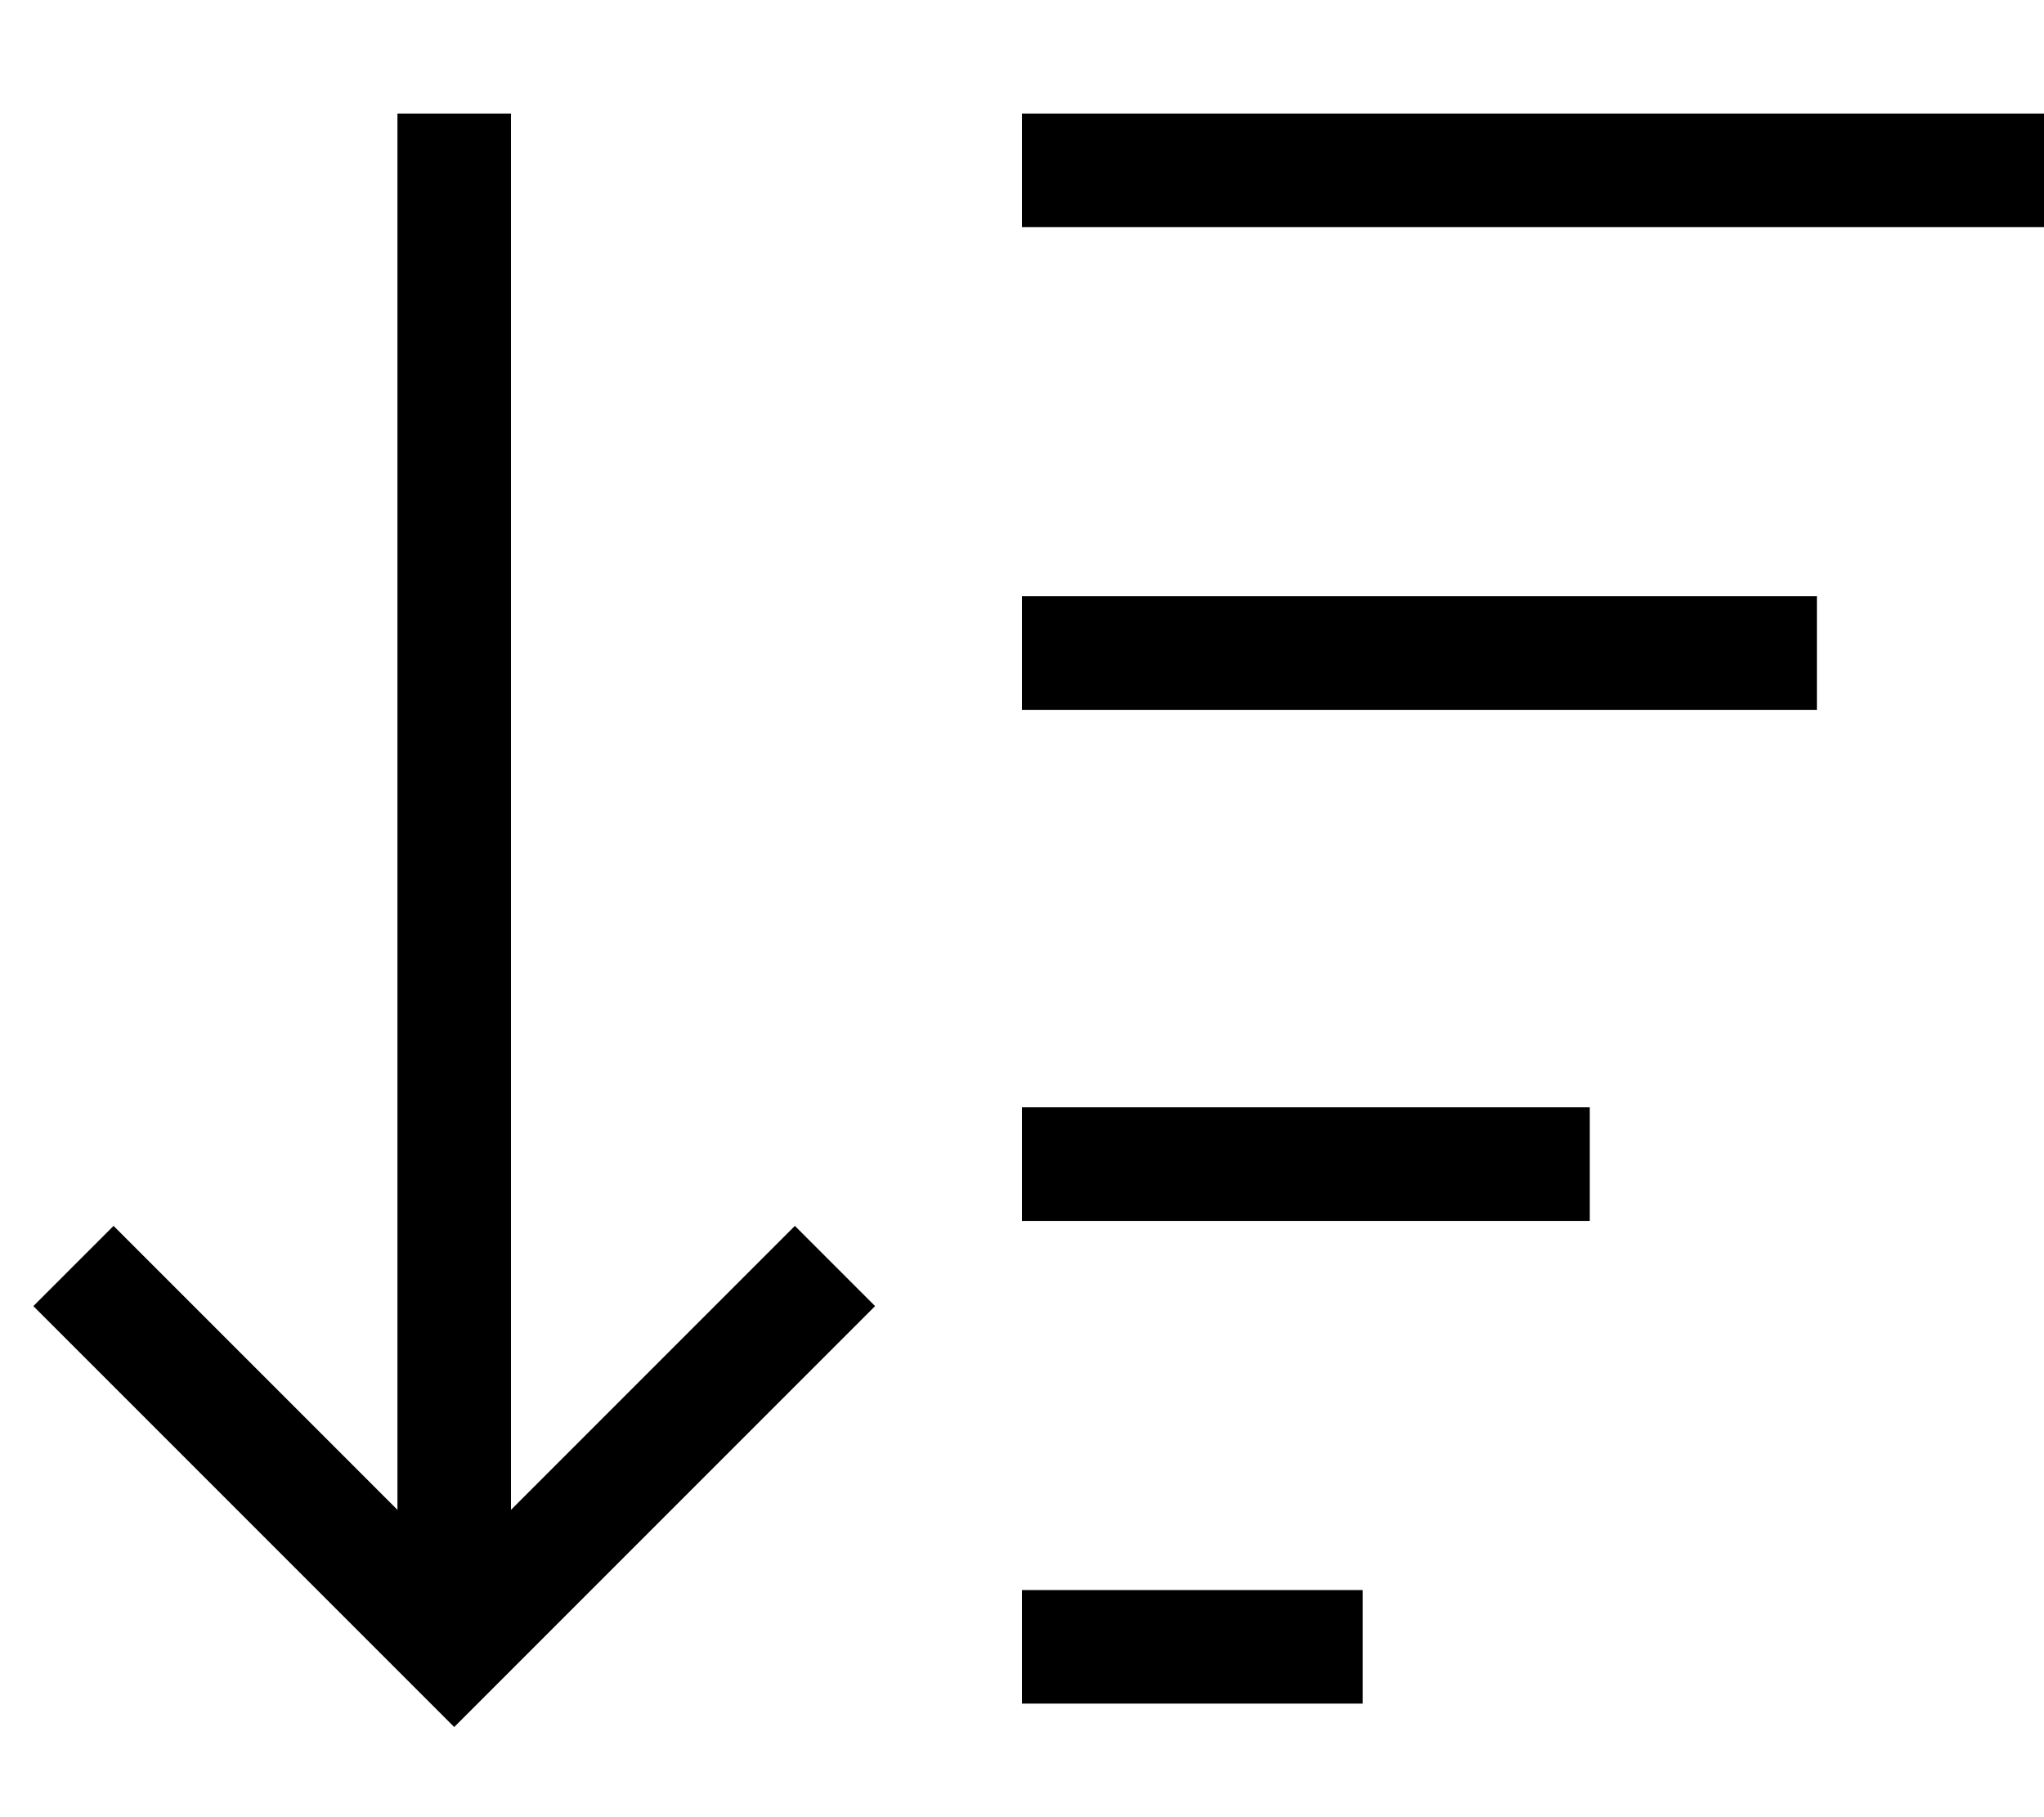 <svg xmlns="http://www.w3.org/2000/svg" viewBox="0 0 576 512"><!--! Font Awesome Pro 7.0.0 by @fontawesome - https://fontawesome.com License - https://fontawesome.com/license (Commercial License) Copyright 2025 Fonticons, Inc. --><path fill="currentColor" d="M139.3 475.3l-11.3 11.3-11.3-11.3-96-96-11.3-11.3 22.6-22.6 11.3 11.3 68.7 68.7 0-393.4 32 0 0 393.4 68.7-68.7 11.3-11.3 22.6 22.6-11.3 11.3-96 96zM304 480l-16 0 0-32 96 0 0 32-80 0zm0-136l-16 0 0-32 160 0 0 32-144 0zm0-144l-16 0 0-32 224 0 0 32-208 0zm0-136l-16 0 0-32 288 0 0 32-272 0z"/></svg>
